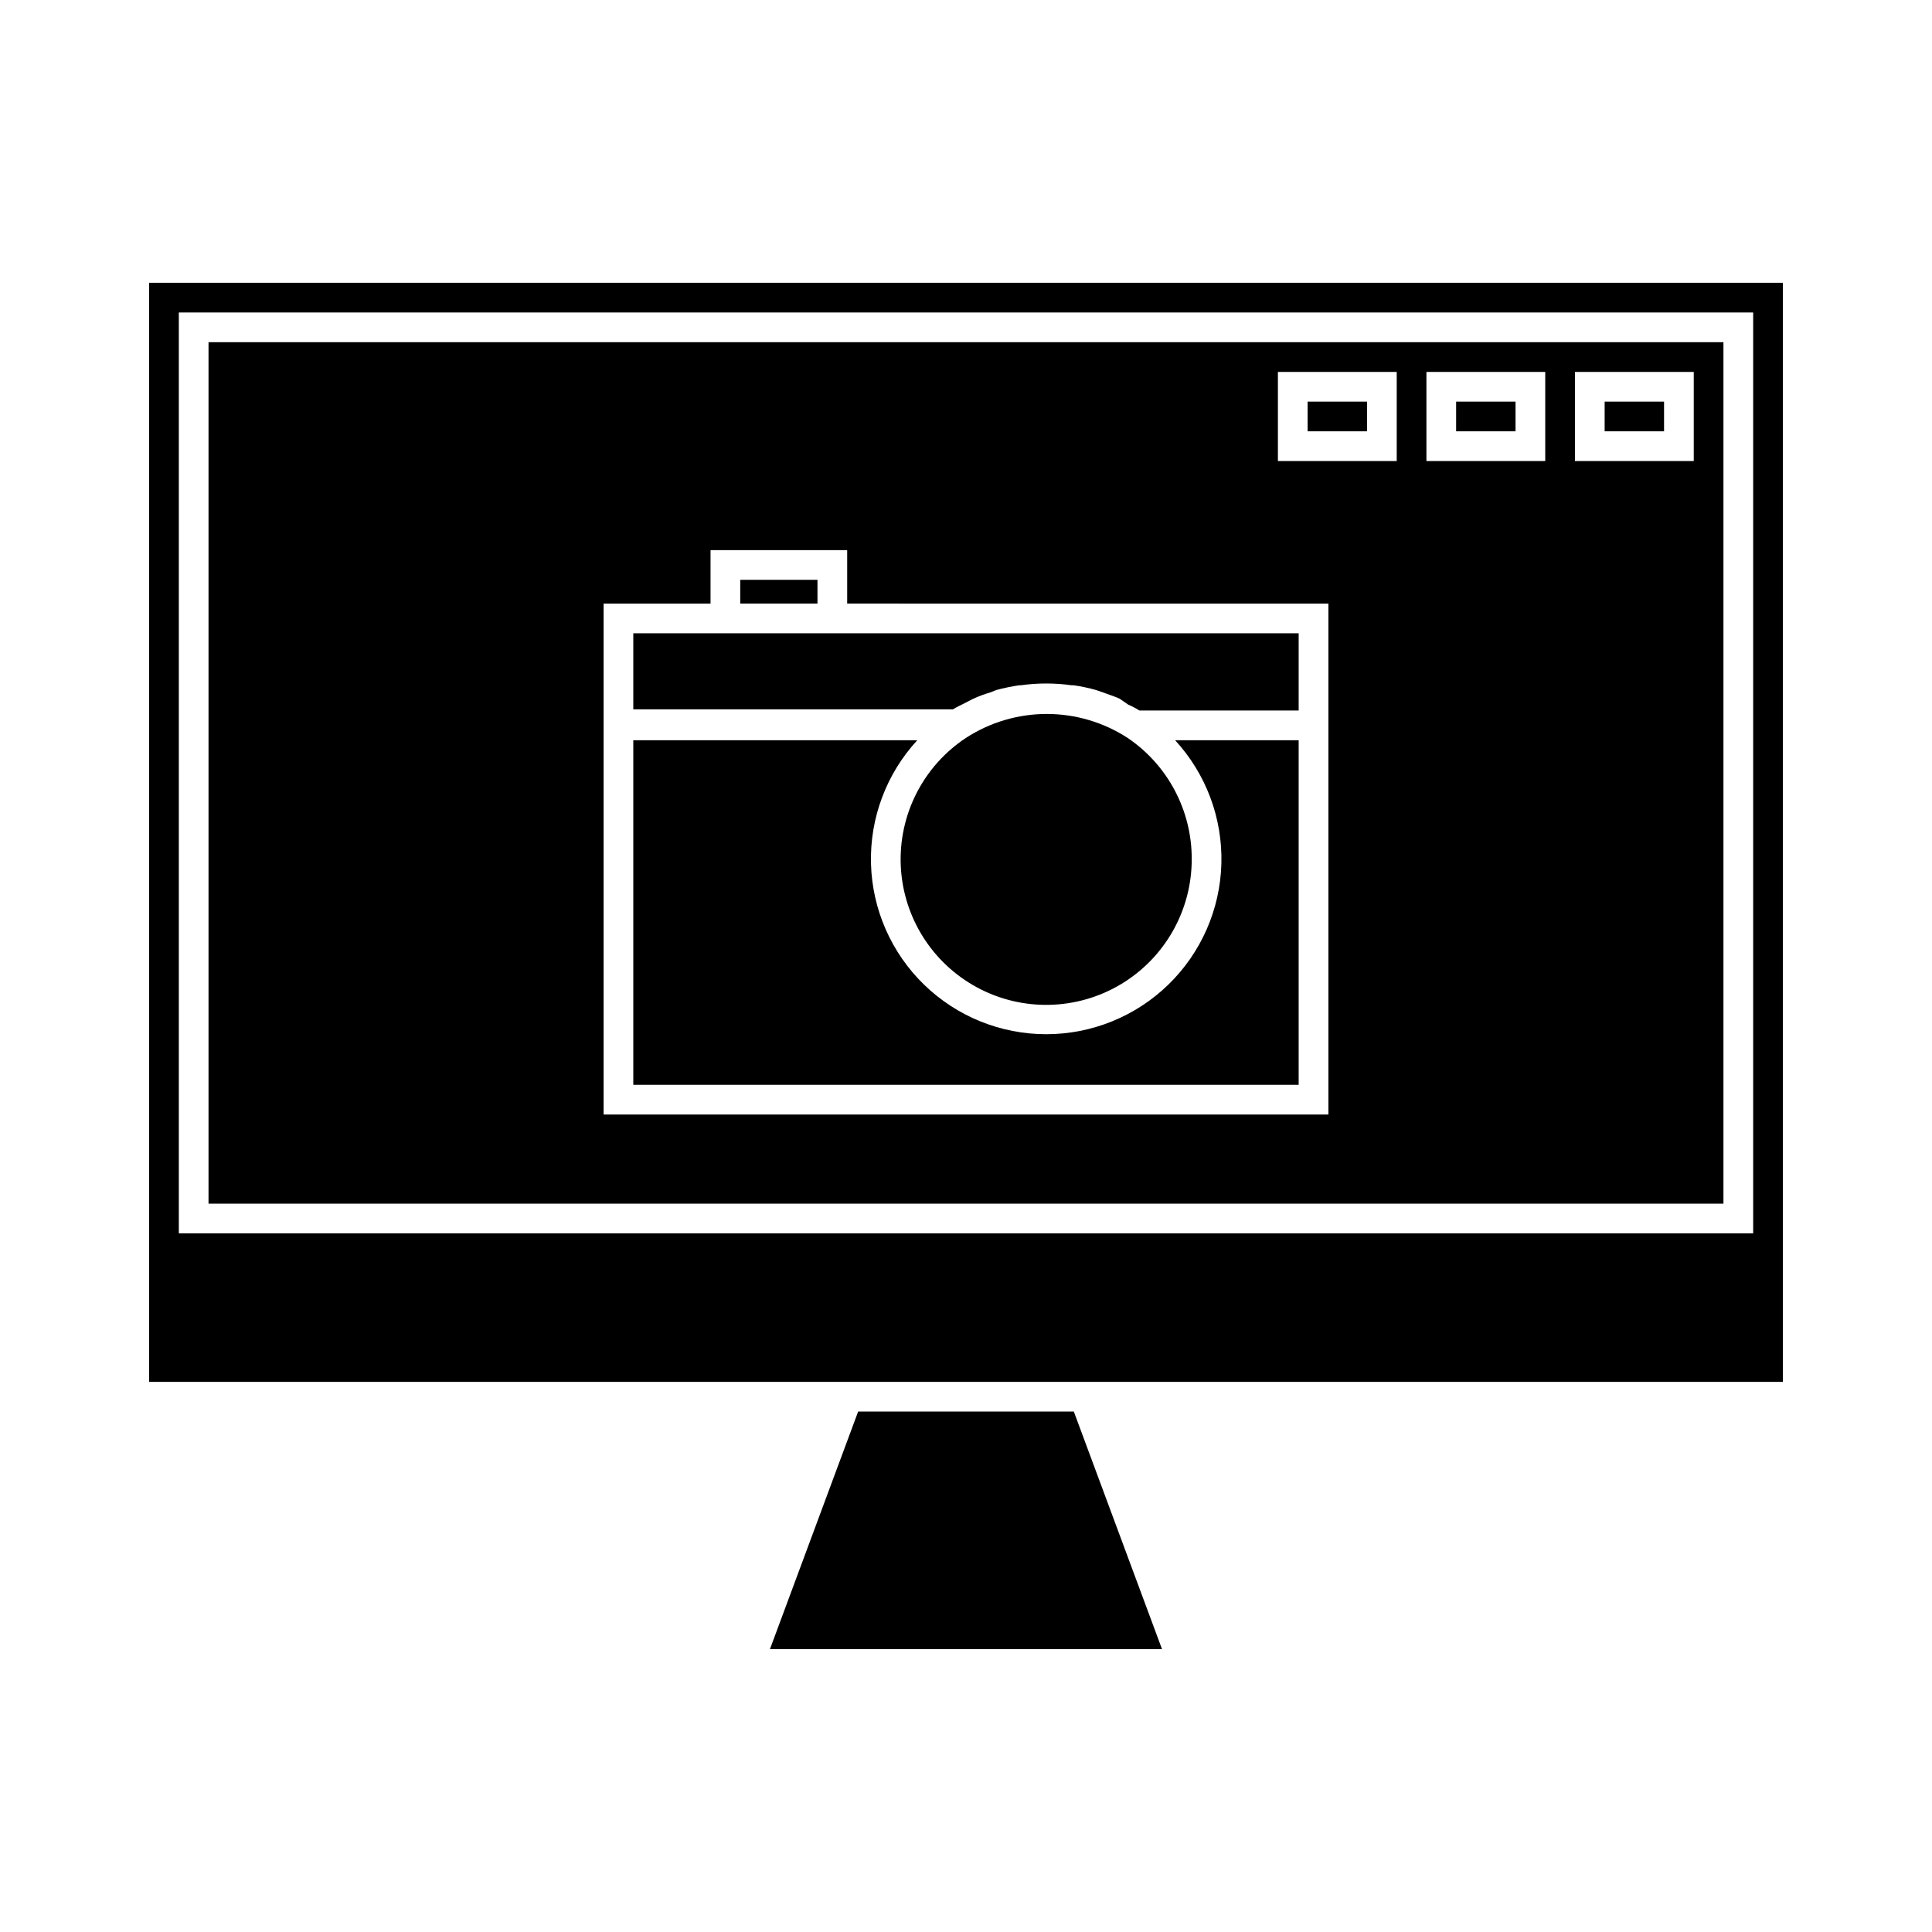 <?xml version="1.0" encoding="UTF-8"?>
<!-- Uploaded to: ICON Repo, www.svgrepo.com, Generator: ICON Repo Mixer Tools -->
<svg fill="#000000" width="800px" height="800px" version="1.1" viewBox="144 144 512 512" xmlns="http://www.w3.org/2000/svg">
 <g>
  <path d="m183.52 218.94v291.27h432.96v-291.27zm425.09 251.91h-417.22v-244.04h417.22z"/>
  <path d="m451.95 581.05h-103.91l23.379-62.977h57.152z"/>
  <path d="m199.26 234.69v228.29h401.47v-228.29zm296.78 204.67h-192.08v-135.4h28.34v-14.172h36.211v14.168l127.53 0.004zm18.105-173.18h-31.488v-23.617h31.488zm39.359 0h-31.488v-23.617h31.488zm39.359 0h-31.488v-23.617h31.488z"/>
  <path d="m490.53 250.43h15.742v7.871h-15.742z"/>
  <path d="m529.89 250.43h15.742v7.871h-15.742z"/>
  <path d="m569.25 250.43h15.742v7.871h-15.742z"/>
  <path d="m340.17 297.66h20.469v6.297h-20.469z"/>
  <path d="m488.16 311.83v20.469h-42.191c-0.957-0.605-1.957-1.129-2.992-1.574l-2.285-1.578c-1.418-0.629-2.914-1.102-4.41-1.652l-1.812-0.629h0.004c-1.938-0.547-3.91-0.969-5.902-1.258h-0.551c-4.492-0.633-9.051-0.633-13.539 0h-0.395c-2.043 0.297-4.066 0.719-6.062 1.258l-1.574 0.629c-1.59 0.461-3.141 1.039-4.644 1.734l-2.125 1.102c-1.102 0.551-2.125 1.023-3.148 1.652h-84.703v-20.152z"/>
  <path d="m459.82 371.66c0.027 13.578-7.094 26.172-18.742 33.156-11.648 6.981-26.109 7.324-38.074 0.898-11.965-6.422-19.672-18.664-20.289-32.23s5.945-26.461 17.281-33.941c6.375-4.137 13.812-6.336 21.41-6.336s15.035 2.199 21.414 6.336c10.66 7.207 17.035 19.246 17 32.117z"/>
  <path d="m488.16 340.17v91.316h-176.33v-91.316h75.258c-8.195 8.898-12.598 20.645-12.266 32.734 0.332 12.094 5.371 23.582 14.039 32.016 8.672 8.438 20.293 13.156 32.391 13.156s23.715-4.719 32.387-13.156c8.672-8.434 13.707-19.922 14.039-32.016 0.332-12.09-4.066-23.836-12.262-32.734z"/>
 </g>
</svg>